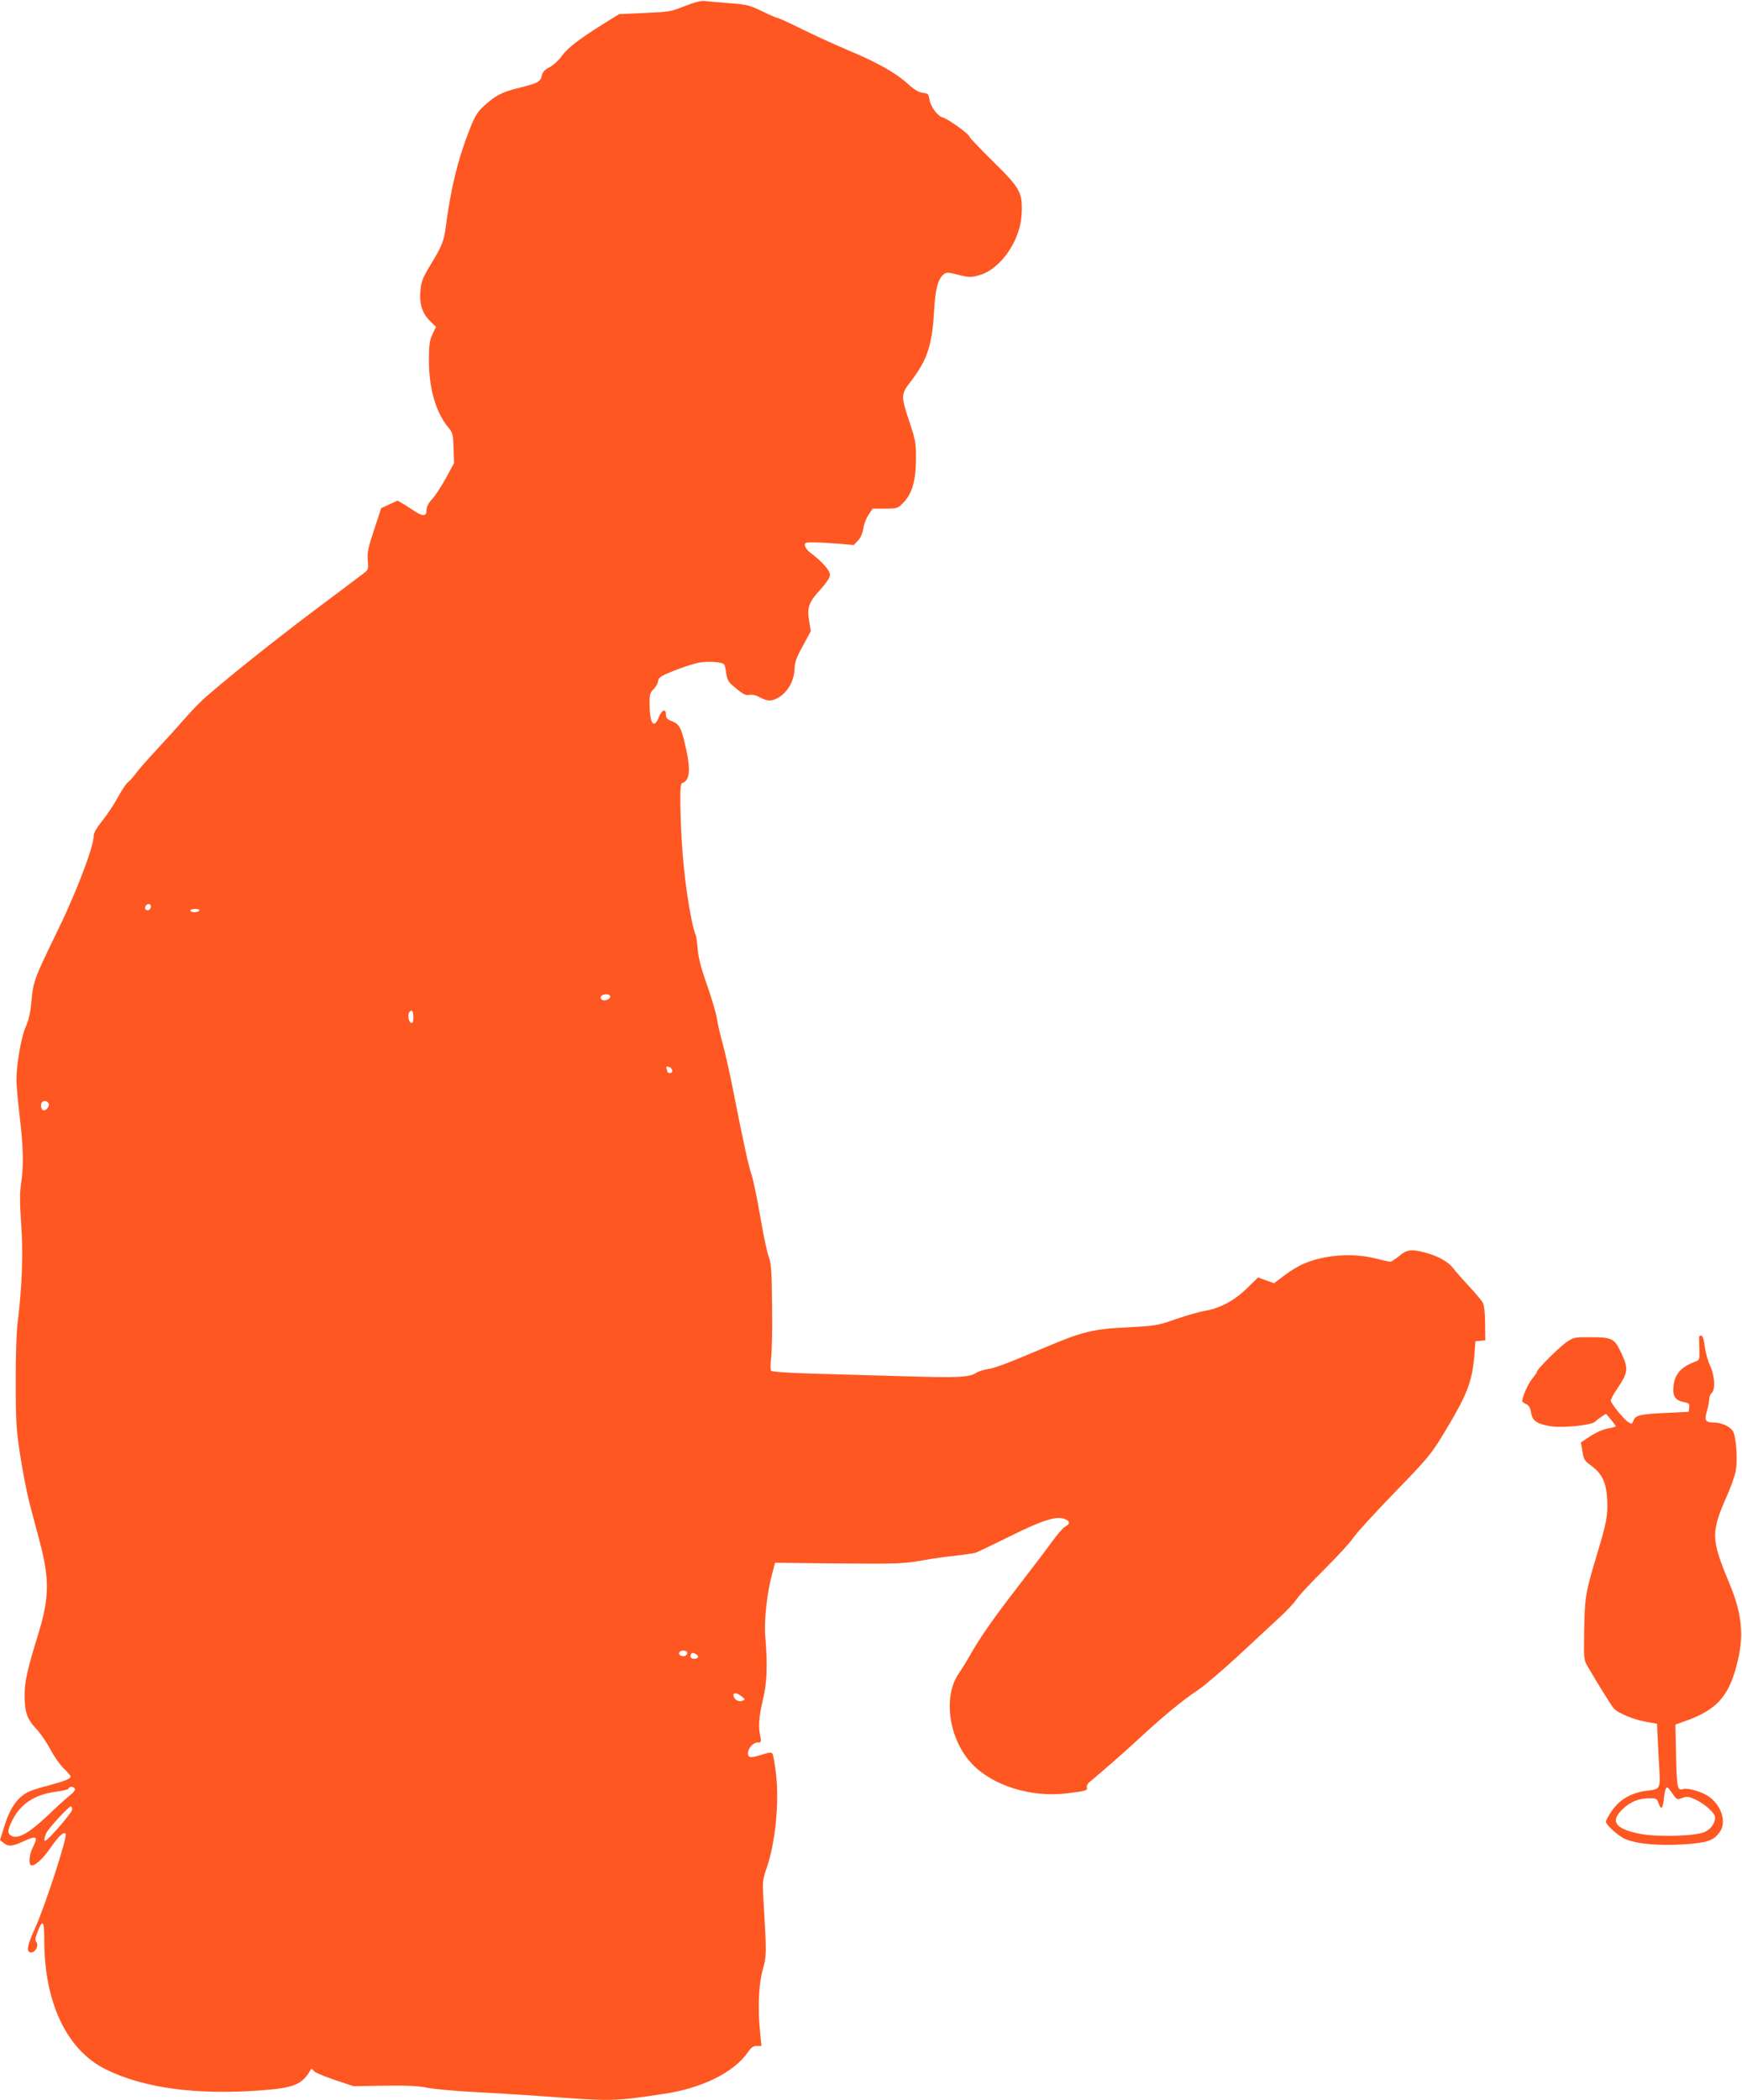 <?xml version="1.0" standalone="no"?>
<!DOCTYPE svg PUBLIC "-//W3C//DTD SVG 20010904//EN"
 "http://www.w3.org/TR/2001/REC-SVG-20010904/DTD/svg10.dtd">
<svg version="1.0" xmlns="http://www.w3.org/2000/svg"
 width="1062pt" height="1280pt" viewBox="0 0 1062 1280"
 preserveAspectRatio="xMidYMid meet">
<g transform="translate(0,1280) scale(0.1,-0.1)"
fill="#ff5722" stroke="none">
<path d="M4175 12763 c-85 -34 -98 -36 -245 -42 l-155 -7 -70 -43 c-172 -107
-243 -161 -278 -210 -21 -29 -54 -59 -77 -71 -30 -15 -42 -29 -47 -51 -7 -37
-24 -46 -140 -75 -104 -25 -145 -47 -215 -112 -39 -36 -54 -62 -87 -146 -70
-179 -112 -351 -143 -586 -12 -91 -23 -119 -95 -237 -48 -80 -56 -101 -60
-158 -7 -79 12 -137 61 -184 l34 -33 -22 -46 c-18 -40 -21 -65 -21 -167 1
-168 44 -313 121 -404 24 -29 27 -41 29 -123 l3 -91 -49 -90 c-27 -49 -64
-107 -84 -128 -24 -26 -35 -49 -35 -69 0 -37 -21 -39 -70 -7 -19 13 -51 33
-70 45 l-36 21 -50 -23 -50 -23 -43 -131 c-37 -110 -43 -139 -39 -187 5 -54 3
-58 -26 -80 -17 -13 -144 -109 -282 -212 -274 -205 -640 -499 -719 -578 -28
-27 -75 -79 -105 -113 -30 -35 -100 -112 -154 -170 -54 -58 -112 -124 -128
-146 -15 -21 -37 -45 -47 -53 -11 -7 -38 -48 -61 -90 -23 -43 -66 -108 -96
-145 -37 -46 -53 -75 -53 -95 1 -61 -109 -349 -214 -563 -148 -304 -154 -319
-165 -440 -7 -75 -18 -121 -36 -160 -26 -58 -56 -228 -56 -321 0 -30 9 -130
20 -224 23 -195 25 -302 8 -412 -8 -59 -8 -116 1 -243 13 -172 6 -382 -22
-605 -7 -58 -12 -212 -11 -365 0 -237 3 -284 28 -445 15 -98 41 -231 58 -295
17 -63 43 -163 59 -222 62 -233 60 -346 -8 -568 -66 -213 -83 -289 -83 -369 0
-106 14 -147 69 -206 26 -27 65 -84 87 -125 21 -41 58 -94 81 -117 24 -22 43
-45 43 -51 0 -13 -34 -27 -126 -52 -43 -11 -92 -26 -109 -32 -81 -30 -131 -96
-171 -226 l-24 -77 21 -17 c29 -24 54 -22 117 7 86 40 97 34 62 -35 -24 -46
-27 -110 -6 -110 23 0 74 48 115 109 48 70 78 98 91 85 14 -14 -126 -444 -186
-575 -49 -107 -56 -149 -24 -149 26 0 48 43 32 63 -9 10 -7 26 7 62 31 82 41
69 41 -52 0 -377 136 -665 370 -783 233 -117 558 -161 960 -130 191 15 240 35
290 118 9 16 11 16 23 0 8 -10 65 -34 128 -55 l114 -38 191 3 c140 2 211 -2
262 -13 39 -8 163 -19 274 -25 112 -6 295 -17 408 -25 447 -33 446 -33 750 12
238 34 436 132 521 257 18 27 31 36 53 36 l28 0 -8 83 c-15 143 -9 294 16 382
24 85 24 96 4 431 -6 103 -5 117 19 186 55 158 79 408 57 584 -6 55 -16 107
-20 114 -7 11 -18 11 -60 -3 -72 -23 -90 -22 -90 6 0 32 32 67 60 67 21 0 22
3 15 38 -13 59 -8 120 16 222 25 103 29 209 15 380 -9 104 9 268 42 390 l17
65 385 -4 c353 -3 395 -2 505 17 66 12 163 26 217 31 53 6 104 14 115 17 10 3
104 48 209 100 204 101 284 126 337 105 32 -12 31 -30 -1 -47 -11 -5 -46 -46
-78 -90 -31 -43 -123 -164 -204 -269 -150 -193 -240 -322 -300 -430 -19 -33
-48 -80 -65 -105 -99 -142 -60 -405 83 -553 127 -132 361 -204 578 -177 112
13 127 18 120 36 -3 8 4 23 17 33 101 85 192 164 307 270 152 140 251 221 354
291 39 26 145 117 237 201 91 85 204 189 251 233 48 43 99 97 113 120 15 22
93 106 174 186 80 80 157 164 171 187 14 23 125 145 248 272 208 214 228 239
303 363 141 232 174 314 187 473 l7 90 30 3 30 3 -1 102 c0 64 -6 111 -14 127
-7 13 -45 59 -84 100 -39 42 -83 92 -98 112 -30 39 -90 72 -171 94 -83 22
-110 18 -157 -21 -23 -19 -47 -35 -54 -35 -7 0 -48 9 -91 20 -137 35 -311 22
-436 -32 -30 -12 -83 -44 -118 -71 l-64 -48 -48 17 -49 18 -68 -66 c-76 -75
-166 -123 -259 -138 -31 -5 -110 -28 -175 -50 -114 -40 -125 -41 -296 -50
-209 -10 -274 -26 -507 -125 -225 -95 -295 -122 -345 -130 -25 -4 -56 -14 -70
-23 -42 -27 -111 -30 -440 -20 -173 5 -424 12 -557 16 -139 4 -246 11 -251 17
-6 6 -6 35 -1 77 5 37 8 181 6 320 -2 213 -6 260 -20 297 -10 24 -33 134 -52
245 -19 111 -43 226 -53 256 -19 55 -47 182 -117 537 -20 100 -47 219 -60 265
-13 46 -29 113 -34 149 -6 36 -34 130 -62 210 -37 104 -52 165 -56 219 -3 41
-9 80 -13 85 -4 6 -15 46 -24 90 -41 206 -63 434 -68 684 -2 119 1 145 12 149
43 13 51 76 25 197 -29 134 -41 160 -85 178 -32 12 -40 20 -40 41 0 40 -25 31
-43 -14 -31 -79 -57 -40 -57 85 0 52 4 65 24 84 14 13 26 35 28 49 3 23 15 31
94 63 50 20 117 42 148 49 59 12 151 6 162 -11 3 -6 9 -31 12 -56 6 -41 14
-52 61 -90 42 -35 59 -43 80 -38 16 3 40 -2 63 -15 45 -24 69 -25 106 -6 61
32 104 104 106 180 1 40 12 70 51 140 l48 89 -10 61 c-14 83 -3 115 68 192 39
44 59 74 59 91 0 26 -50 82 -118 133 -19 14 -34 34 -35 45 -2 18 4 20 58 19
33 0 101 -4 150 -8 l90 -8 26 28 c17 18 28 45 32 72 3 24 17 61 31 83 l26 39
76 0 c72 0 78 2 108 33 55 54 79 134 80 262 1 101 -2 119 -35 220 -59 178 -59
179 8 266 98 130 126 217 138 429 7 128 23 190 59 219 15 12 27 12 89 -4 69
-17 75 -17 131 -1 126 37 245 208 254 366 8 135 -6 161 -174 326 -79 78 -144
146 -144 151 0 15 -131 109 -162 117 -31 7 -74 65 -82 110 -6 36 -7 36 -45 41
-20 2 -52 22 -90 57 -73 66 -186 129 -361 202 -74 31 -198 88 -276 126 -78 39
-146 70 -152 70 -5 0 -48 18 -95 41 -79 38 -95 42 -204 50 -65 5 -131 11 -148
13 -19 3 -62 -8 -120 -31z m-3255 -5487 c0 -18 -16 -29 -30 -21 -13 8 -1 35
16 35 8 0 14 -6 14 -14z m295 -26 c-3 -5 -17 -10 -31 -10 -13 0 -24 5 -24 10
0 6 14 10 31 10 17 0 28 -4 24 -10z m2505 -524 c0 -18 -39 -31 -52 -18 -15 15
0 32 28 32 14 0 24 -6 24 -14z m-1200 -126 c0 -31 -3 -38 -15 -34 -15 6 -21
55 -8 67 15 16 23 5 23 -33z m1578 -323 c2 -10 -3 -17 -12 -17 -9 0 -16 2 -16
4 0 2 -3 12 -6 21 -5 13 -2 16 12 13 10 -2 20 -11 22 -21z m-3801 -203 c7 -19
-20 -49 -36 -40 -12 8 -15 39 -4 49 12 12 33 7 40 -9z m3893 -3348 c0 -16 -19
-25 -37 -18 -23 8 -14 32 12 32 15 0 25 -6 25 -14z m65 -27 c-9 -14 -45 -11
-45 4 0 8 3 17 6 20 10 9 46 -12 39 -24z m266 -238 c23 -18 23 -20 5 -27 -22
-9 -50 6 -54 30 -5 22 20 20 49 -3z m-4065 -563 c4 -7 -8 -24 -32 -42 -21 -17
-82 -72 -134 -122 -109 -103 -177 -143 -216 -125 -31 14 -30 34 2 98 49 99
137 156 266 173 40 5 74 13 76 19 5 15 29 14 38 -1z m-16 -128 c0 -16 -140
-179 -162 -188 -11 -5 -10 13 4 45 12 28 136 163 150 163 5 0 8 -9 8 -20z"/>
<path d="M10359 4653 c-1 -5 0 -38 1 -75 2 -66 1 -68 -27 -78 -85 -31 -124
-76 -131 -151 -6 -59 12 -85 65 -95 30 -6 34 -10 31 -33 l-3 -26 -126 -6
c-171 -8 -198 -14 -210 -46 -9 -23 -11 -24 -32 -11 -30 20 -107 115 -107 132
0 8 16 38 36 67 71 105 74 126 26 227 -39 84 -56 92 -182 92 -104 0 -108 -1
-151 -31 -50 -36 -179 -165 -179 -179 0 -5 -13 -24 -28 -42 -24 -27 -62 -113
-62 -138 0 -4 11 -12 24 -18 17 -7 25 -22 30 -51 8 -50 32 -68 114 -83 69 -13
253 5 275 26 7 7 25 21 40 31 l28 18 29 -34 c16 -19 29 -37 30 -41 0 -4 -20
-10 -45 -14 -27 -4 -70 -22 -106 -45 l-61 -40 7 -42 c10 -64 13 -70 58 -102
64 -47 90 -102 95 -203 5 -97 -3 -141 -64 -342 -68 -226 -73 -257 -76 -455 -3
-178 -3 -180 23 -225 60 -104 143 -236 157 -252 24 -29 122 -69 196 -82 l68
-12 3 -69 c2 -39 6 -124 10 -190 8 -139 9 -139 -74 -149 -101 -13 -173 -57
-222 -134 -16 -25 -29 -50 -29 -54 0 -20 75 -88 119 -107 71 -30 203 -42 359
-32 142 10 177 22 215 73 46 61 12 168 -71 222 -40 27 -124 50 -151 42 -35
-11 -38 6 -43 201 l-4 192 73 26 c195 72 266 162 315 399 28 140 11 269 -59
436 -114 273 -114 310 -9 546 19 45 41 105 47 135 14 66 4 215 -17 247 -19 29
-71 52 -117 52 -50 0 -58 14 -41 69 7 25 14 58 14 72 0 15 7 32 15 39 24 20
19 106 -9 165 -13 28 -26 73 -30 100 -9 66 -15 85 -27 85 -5 0 -9 -3 -10 -7z
m-149 -2804 c13 -17 19 -18 47 -7 27 10 38 9 75 -8 47 -21 103 -66 119 -95 16
-31 -12 -83 -57 -104 -55 -27 -297 -33 -402 -11 -147 31 -177 76 -99 150 46
45 100 66 166 66 38 0 43 -3 52 -30 16 -45 26 -37 33 29 8 69 16 80 36 51 8
-11 22 -30 30 -41z"/>
</g>
</svg>
